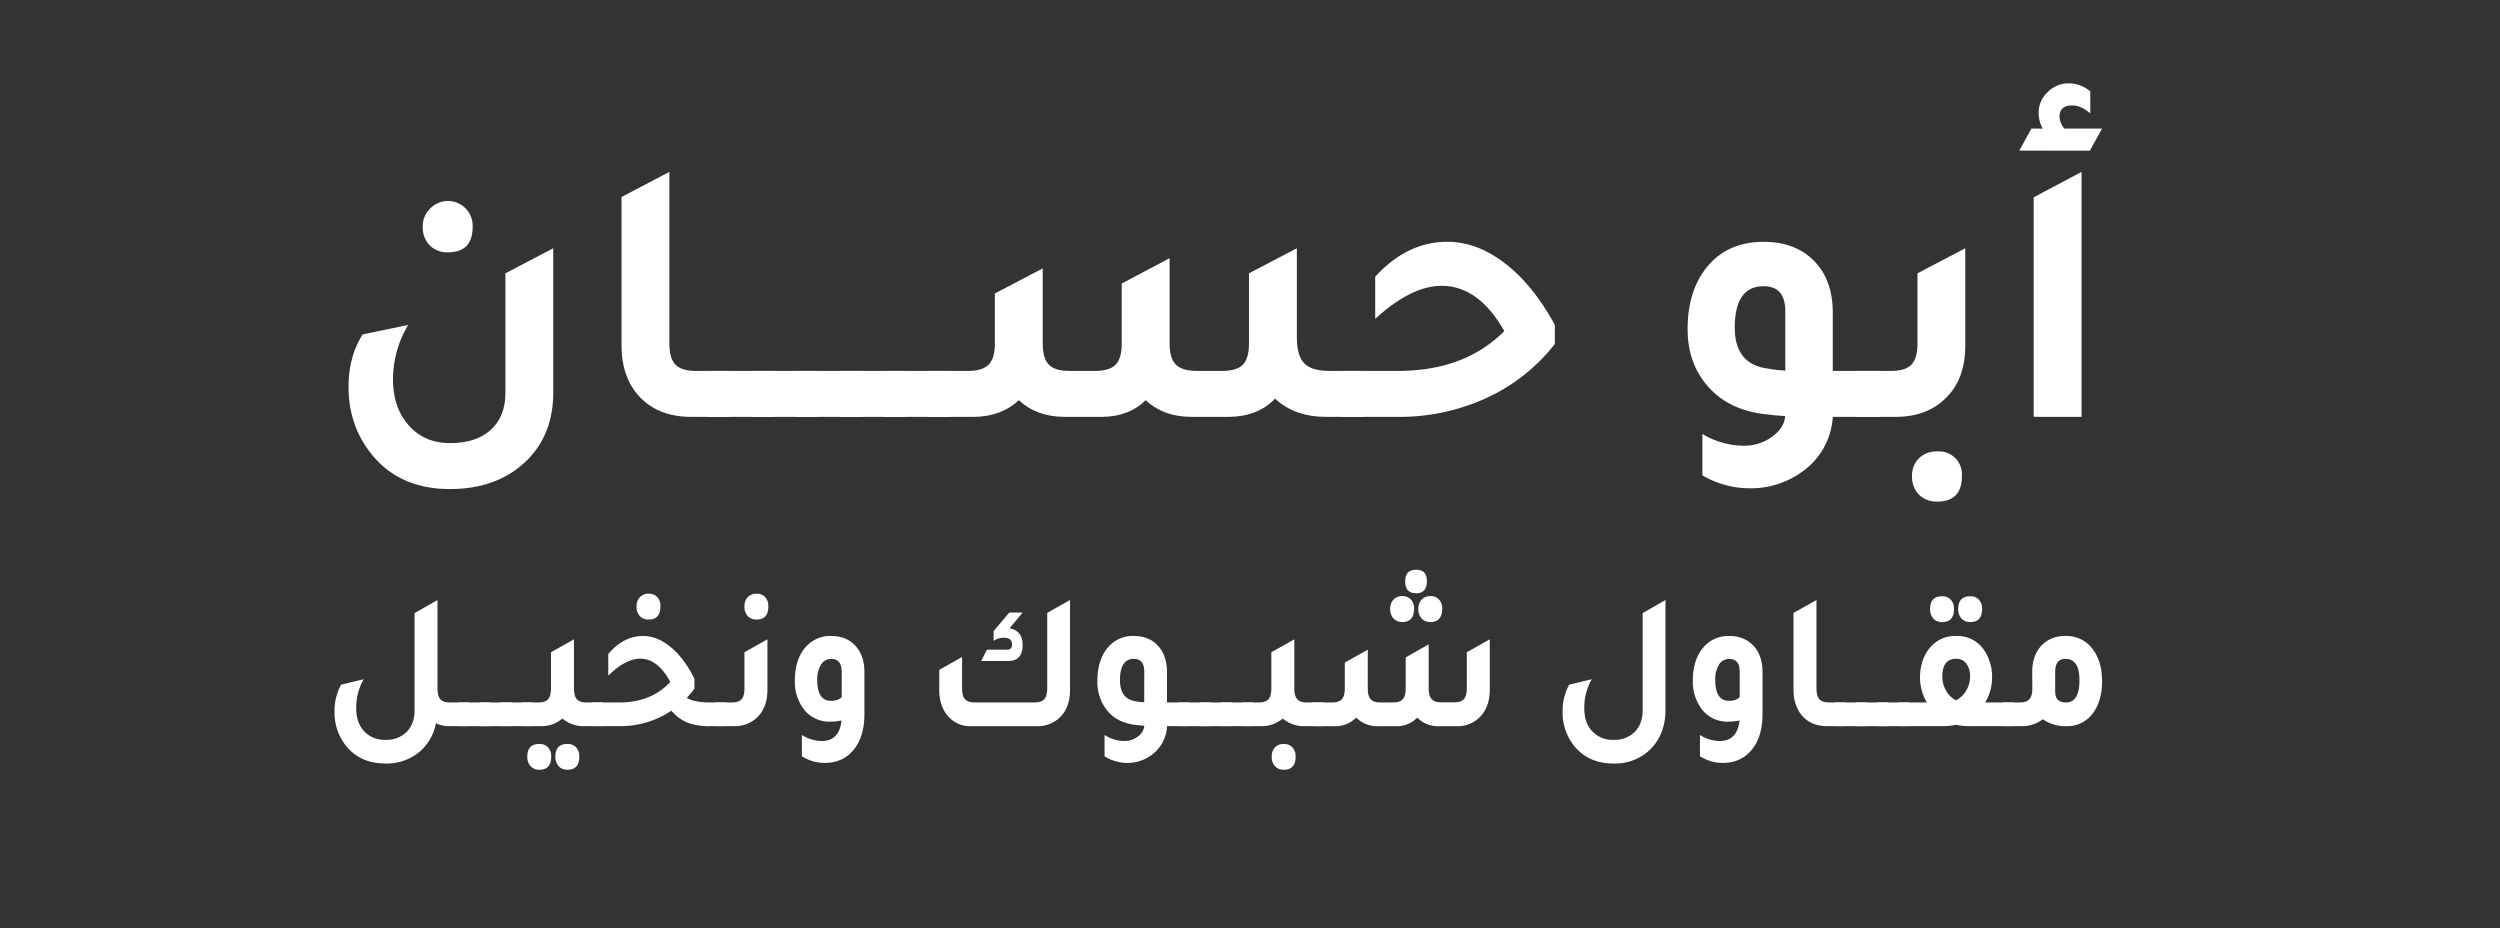 <svg xmlns="http://www.w3.org/2000/svg" id="Layer_1" data-name="Layer 1" viewBox="0 0 1080 401"><rect x="0" y="0" width="1080" height="401" fill="#333333" stroke="none"/><defs><style>.cls-1{fill:#fff;}</style></defs><title>Untitled-1</title><path class="cls-1" d="M239,169.59q0,19.69-13.62,31.34-12.14,10.33-31,10.34-22.15,0-34.29-15.59-9.53-12.15-9.52-28.55,0-13,6.07-22.64l19.69-4.11a45.67,45.67,0,0,0-6.56,23.47q0,12.47,7.05,20.18,6.73,7.38,17.56,7.39,11.32,0,17.64-5.75t6.32-16.08V118.07L239,107.24ZM193.51,109a10.61,10.61,0,0,1-7.87-3,10.87,10.87,0,0,1-3-8,10.43,10.43,0,0,1,3-7.71,10.68,10.68,0,0,1,18.54,7.71Q204.18,109,193.51,109Z"></path><path class="cls-1" d="M298.69,180.09q-14.94,0-23.14-9.51-7.05-8.21-7.05-21.17V85.09l20.67-10.83v74.16q0,6.41,2.63,9.11t8.86,2.71h14.77v19.85Z"></path><path class="cls-1" d="M305.58,180.09V160.24h28.88v19.85Z"></path><path class="cls-1" d="M324.61,180.09V160.24h28.88v19.85Z"></path><path class="cls-1" d="M343.65,180.09V160.24h28.87v19.85Z"></path><path class="cls-1" d="M362.68,180.09V160.24h28.88v19.85Z"></path><path class="cls-1" d="M381.71,180.09V160.24h28.88v19.85Z"></path><path class="cls-1" d="M400.75,180.09V160.24h17.39q6.24,0,8.94-2.71t2.71-9.11V126.77l20.67-10.83v32.48q0,6.41,2.63,9.11t8.86,2.71h11.16c4.15,0,7.11-.9,8.86-2.71s2.62-4.84,2.62-9.11V122.5l20.68-11v36.91q0,6.41,2.71,9.11t8.94,2.71h11.16c4.15,0,7.11-.9,8.86-2.71s2.62-4.84,2.62-9.11V118.07l20.68-10.83V145.8q0,7.88,3.2,11.16t10.74,3.28h15.1v19.85H573q-13.78,0-22.16-7.87-7.38,7.71-19.85,7.87H514.79q-12.15,0-19.86-7.22-7.05,7.06-18.7,7.22H460q-12.15,0-19.85-7.22-7.72,7.23-19.86,7.22Z"></path><path class="cls-1" d="M579.43,180.09V160.24h24.45q28.88,0,46-17.23-11.16-19.53-27.08-19.53-13.12,0-28.71,14.28V119.55q13.79-15.1,31.17-15.1,12.81,0,24.94,9.35t21.5,26.58v8.21a79.36,79.36,0,0,1-29.45,23.3,90.12,90.12,0,0,1-38.48,8.2Z"></path><path class="cls-1" d="M811.94,160.24v19.85H791.76a31.17,31.17,0,0,1-13.13,23.63,37.81,37.81,0,0,1-23,7.22,40.51,40.51,0,0,1-20.19-5.58V187.48a35.36,35.36,0,0,0,17.73,5.08,20.61,20.61,0,0,0,12.22-3.77q5.33-3.78,5.83-9-1.32-.17-4.11-.33l-4.26-.49q-16.9-1.81-26.09-13.3-7.72-9.68-7.71-23.46,0-18,9.84-28.55,8.7-9.19,23-9.19,14.61,0,22.81,9.35,7,8,7.06,21v25.43Zm-40.69-25.76q0-10.83-9.36-10.83-12.46,0-12.47,17.88,0,15.93,14.44,17.72a56,56,0,0,0,7.39.83Z"></path><path class="cls-1" d="M802.09,180.09V160.24h14.77q6.24,0,8.86-2.71t2.63-9.11V118.07L849,107.24v42.17q0,14.94-9.19,23.3-8,7.38-21,7.38Zm34.79,36.59a10.65,10.65,0,0,1-7.88-3,10.86,10.86,0,0,1-3-8,10.42,10.42,0,0,1,3-7.71,10.65,10.65,0,0,1,7.88-2.95,9.91,9.91,0,0,1,10.66,10.66Q847.54,216.69,836.88,216.68Z"></path><path class="cls-1" d="M872.32,65.07l5.25-9.52h4.92a13.8,13.8,0,0,1-1.8-6.72,12.2,12.2,0,0,1,3.85-9A12.81,12.81,0,0,1,893.81,36,14.36,14.36,0,0,1,903,39.47V49c-2.62-2.3-5.25-3.45-7.87-3.45q-5.42,0-5.42,4.93a8.12,8.12,0,0,0,2.14,5.08h16.24l-5.25,9.52Zm6.23,115V85.25l20.68-11V180.09Z"></path><path class="cls-1" d="M194.47,303.47h8.19V313.7h-9.14a12.78,12.78,0,0,1-5.2-1.27,21.33,21.33,0,0,1-8.11,13.18,22.39,22.39,0,0,1-13.63,4.23q-11.19,0-17.34-7.95a22.83,22.83,0,0,1-4.72-14.44,23.5,23.5,0,0,1,2.83-11.67l9.77-2.36A24.4,24.4,0,0,0,153.89,306q0,6.25,3.43,9.93a12,12,0,0,0,9.26,3.67,12.16,12.16,0,0,0,9.13-3.46q3.39-3.47,3.39-9.47V264.86L189,259.2v38.19c0,2.2.42,3.76,1.26,4.69S192.47,303.47,194.47,303.47Z"></path><path class="cls-1" d="M197.93,313.7V303.47H211.8V313.7Z"></path><path class="cls-1" d="M207.07,313.7V303.47h13.87V313.7Z"></path><path class="cls-1" d="M216.21,313.7V303.47h13.87V313.7Z"></path><path class="cls-1" d="M253.4,303.47h7.09V313.7h-8a14,14,0,0,1-9.53-3.3,14,14,0,0,1-9.54,3.3h-8V303.47h7.09c2,0,3.41-.46,4.25-1.39s1.26-2.49,1.26-4.69V281.76l9.93-5.58v21.21c0,2.2.42,3.76,1.26,4.69S251.4,303.47,253.4,303.47ZM233,321.39a4.84,4.84,0,0,1,3.74,1.48,5.63,5.63,0,0,1,1.38,4q0,5.65-5.12,5.66a4.9,4.9,0,0,1-3.78-1.52,5.8,5.8,0,0,1-1.42-4.14Q227.79,321.39,233,321.39Zm12.13,0a4.87,4.87,0,0,1,3.75,1.48,5.67,5.67,0,0,1,1.38,4q0,5.65-5.13,5.66a4.91,4.91,0,0,1-3.78-1.52,5.84,5.84,0,0,1-1.42-4.14C239.92,323.22,241.66,321.39,245.12,321.39Z"></path><path class="cls-1" d="M307.13,303.47h6.61V313.7h-6.69a27.62,27.62,0,0,1-10-1.48,18.25,18.25,0,0,1-7-5.2,39.49,39.49,0,0,1-22.69,6.68H255.76V303.47H267.5q13.86,0,22.06-8.87-5.37-10.05-13-10.05-6.31,0-13.79,7.35v-9.38q6.62-7.78,15-7.78,6.15,0,12,4.82T300,293.25v4.22a41.7,41.7,0,0,1-3.31,4Q299.88,303.48,307.13,303.47Zm-26.95-35.82a4.92,4.92,0,0,1-3.78-1.53A5.8,5.8,0,0,1,275,262a5.58,5.58,0,0,1,1.42-4,5,5,0,0,1,3.78-1.52,4.88,4.88,0,0,1,3.74,1.48,5.65,5.65,0,0,1,1.38,4C285.3,265.76,283.6,267.65,280.18,267.65Z"></path><path class="cls-1" d="M309,313.7V303.47h7.09c2,0,3.41-.46,4.25-1.39s1.26-2.49,1.26-4.69V281.76l9.93-5.58V297.9q0,7.68-4.41,12a13.79,13.79,0,0,1-10.09,3.8Zm17.8-46.05a4.92,4.92,0,0,1-3.78-1.53,5.84,5.84,0,0,1-1.42-4.14,5.63,5.63,0,0,1,1.42-4,5,5,0,0,1,3.78-1.52,4.86,4.86,0,0,1,3.74,1.48,5.65,5.65,0,0,1,1.38,4C331.94,265.76,330.24,267.65,326.82,267.65Z"></path><path class="cls-1" d="M363.54,311.25a24.65,24.65,0,0,1-5.05.5,13.7,13.7,0,0,1-11.58-5.83,19.64,19.64,0,0,1-3.54-11.83q0-9.29,4.72-14.61a14,14,0,0,1,11-4.74q7,0,10.95,4.82,3.39,4.14,3.39,10.82v18.08q0,10-4.88,15.72-4.57,5.4-12.45,5.4a18.39,18.39,0,0,1-9.69-2.87V317.5a16.09,16.09,0,0,0,8.51,2.62Q362.59,320.12,363.54,311.25Zm.07-21c0-3.72-1.49-5.58-4.49-5.58a5.07,5.07,0,0,0-4.45,2.45,12.07,12.07,0,0,0-1.61,6.68q0,9,6,8.95,3.16,0,4.57-1.69Z"></path><path class="cls-1" d="M452.4,264.77l9.85-5.57V298q0,7.69-4.49,12a13.81,13.81,0,0,1-10,3.72H419.63a12.58,12.58,0,0,1-10.48-4.82q-3.39-4.22-3.39-10.9v-8.62l9.85-5.57V297.3q0,3.39,1.3,4.78c.87.93,2.3,1.39,4.3,1.39h25.68c2,0,3.41-.47,4.25-1.43s1.26-2.54,1.26-4.74Zm-16.3,6.68q5.67,1,5.67,7.18,0,6.93-6.23,6.93H423.88l2.45-4.9h8.74q2.13,0,2.13-2.28,0-2.88-3.55-2.88a7.9,7.9,0,0,0-4.41,1.36v-4.23l6.78-8h5.75Z"></path><path class="cls-1" d="M513.86,303.47V313.7h-9.69a16.37,16.37,0,0,1-6.31,12.17,17.37,17.37,0,0,1-11,3.71,18.39,18.39,0,0,1-9.69-2.87V317.5a16.09,16.09,0,0,0,8.51,2.62,9.48,9.48,0,0,0,5.87-1.94,6.48,6.48,0,0,0,2.8-4.65c-.42-.06-1.08-.11-2-.17l-2.05-.25q-8.12-.93-12.53-6.85a19.67,19.67,0,0,1-3.7-12.08q0-9.3,4.73-14.7a14,14,0,0,1,11-4.74q7,0,10.95,4.82c2.25,2.76,3.39,6.37,3.39,10.82v13.09Zm-19.54-13.26q0-5.58-4.49-5.58-6,0-6,9.21,0,8.21,6.93,9.13a25.1,25.1,0,0,0,3.55.42Z"></path><path class="cls-1" d="M509.13,313.7V303.47H523V313.7Z"></path><path class="cls-1" d="M518.27,313.7V303.47h13.86V313.7Z"></path><path class="cls-1" d="M527.4,313.7V303.47h13.87V313.7Z"></path><path class="cls-1" d="M564.59,303.47h7.09V313.7h-8a14,14,0,0,1-9.54-3.3,14,14,0,0,1-9.53,3.3h-8V303.47h7.09c2,0,3.42-.46,4.26-1.39s1.26-2.49,1.26-4.69V281.76l9.93-5.58v21.21c0,2.2.42,3.76,1.26,4.69S562.59,303.47,564.59,303.47Zm-10,17.92a4.86,4.86,0,0,1,3.74,1.48,5.63,5.63,0,0,1,1.38,4q0,5.65-5.12,5.66A4.92,4.92,0,0,1,550.8,331a5.84,5.84,0,0,1-1.41-4.14,5.6,5.6,0,0,1,1.41-4A4.92,4.92,0,0,1,554.59,321.39Z"></path><path class="cls-1" d="M567,313.7V303.47h8.35c2,0,3.43-.46,4.3-1.39s1.3-2.49,1.3-4.69V286.24l9.93-5.58v16.73c0,2.2.42,3.76,1.26,4.69s2.25,1.39,4.25,1.39h5.36c2,0,3.41-.46,4.25-1.39s1.26-2.49,1.26-4.69V284l9.93-5.66v19q0,3.3,1.3,4.69c.87.93,2.3,1.39,4.29,1.39h5.36c2,0,3.41-.46,4.26-1.39s1.26-2.49,1.26-4.69V281.76l9.92-5.58V297.9q0,7.52-4.25,11.83a13.6,13.6,0,0,1-9.77,4h-7.8a12.85,12.85,0,0,1-9.53-3.72,12,12,0,0,1-9,3.72h-7.8a12.88,12.88,0,0,1-9.54-3.72,12.86,12.86,0,0,1-9.53,3.72Zm38.77-45a4.92,4.92,0,0,1-3.79-1.52,5.84,5.84,0,0,1-1.41-4.14,5.62,5.62,0,0,1,1.41-4,5,5,0,0,1,3.79-1.52,4.86,4.86,0,0,1,3.74,1.48,5.63,5.63,0,0,1,1.38,4C610.84,266.86,609.13,268.74,605.72,268.74Zm6-12.42q-4.73,0-4.72-5.15,0-5,4.72-5t4.65,5Q616.35,256.32,611.7,256.32Zm6.15,12.42a4.88,4.88,0,0,1-3.78-1.52,5.8,5.8,0,0,1-1.42-4.14,5.58,5.58,0,0,1,1.42-4,4.92,4.92,0,0,1,3.78-1.52,4.86,4.86,0,0,1,3.74,1.48,5.63,5.63,0,0,1,1.38,4C623,266.86,621.26,268.74,617.85,268.74Z"></path><path class="cls-1" d="M719.48,306.68q0,10.81-6.93,17.41a21.75,21.75,0,0,1-15.44,5.75q-11.19,0-17.34-7.95a22.83,22.83,0,0,1-4.72-14.44,23.5,23.5,0,0,1,2.83-11.67l9.77-2.36A24.4,24.4,0,0,0,684.42,306q0,6.25,3.43,9.93a12,12,0,0,0,9.26,3.67,12.2,12.2,0,0,0,9.14-3.46q3.38-3.47,3.38-9.47V264.86l9.85-5.66Z"></path><path class="cls-1" d="M751.47,311.25a24.65,24.65,0,0,1-5.05.5,13.7,13.7,0,0,1-11.58-5.83,19.64,19.64,0,0,1-3.54-11.83q0-9.29,4.73-14.61a14,14,0,0,1,11-4.74q7,0,11,4.82,3.38,4.14,3.38,10.82v18.08q0,10-4.88,15.72-4.57,5.4-12.45,5.4a18.39,18.39,0,0,1-9.69-2.87V317.5a16.09,16.09,0,0,0,8.51,2.62Q750.52,320.12,751.47,311.25Zm.08-21q0-5.58-4.49-5.58a5.09,5.09,0,0,0-4.46,2.45,12.07,12.07,0,0,0-1.61,6.68q0,9,6,8.95,3.15,0,4.57-1.69Z"></path><path class="cls-1" d="M789.28,313.7q-7.17,0-11.11-4.9-3.37-4.23-3.38-10.9V264.77l9.92-5.57v38.19c0,2.2.42,3.76,1.26,4.69s2.26,1.39,4.26,1.39h7.09V313.7Z"></path><path class="cls-1" d="M792.59,313.7V303.47h13.87V313.7Z"></path><path class="cls-1" d="M801.73,313.7V303.47H815.6V313.7Z"></path><path class="cls-1" d="M810.87,313.7V303.47h13.87V313.7Z"></path><path class="cls-1" d="M857.59,303.47H870V313.7H851.37a26.6,26.6,0,0,1-6.31-.59,27.81,27.81,0,0,1-6.3.59H820V303.47h12.45a20.59,20.59,0,0,1-3-10.47q0-8.46,4.65-13.61a14,14,0,0,1,10.95-4.65,13.84,13.84,0,0,1,12,6A20.39,20.39,0,0,1,860.58,293,20.68,20.68,0,0,1,857.59,303.47ZM839,268.74a4.92,4.92,0,0,1-3.79-1.52,5.84,5.84,0,0,1-1.41-4.14q0-5.49,5.2-5.49a4.86,4.86,0,0,1,3.74,1.48,5.63,5.63,0,0,1,1.38,4C844.12,266.86,842.41,268.74,839,268.74Zm6,33.8a10.64,10.64,0,0,0,4.38-4.18,11.51,11.51,0,0,0,1.69-6,9,9,0,0,0-1.62-5.7,5.24,5.24,0,0,0-4.37-2.07q-6,0-6,7.69a12,12,0,0,0,1.66,6.13A10,10,0,0,0,845,302.54Zm6.15-33.8a4.88,4.88,0,0,1-3.78-1.52,5.8,5.8,0,0,1-1.42-4.14q0-5.49,5.2-5.49a4.86,4.86,0,0,1,3.74,1.48,5.63,5.63,0,0,1,1.38,4C856.25,266.86,854.54,268.74,851.13,268.74Z"></path><path class="cls-1" d="M877.92,290.38c0-5.07,1.46-9.05,4.41-11.92a13.7,13.7,0,0,1,9.92-3.72,14,14,0,0,1,12.14,6.17q3.69,5.16,3.7,13.27,0,9.38-4.65,14.79a13.56,13.56,0,0,1-10.63,4.73,17,17,0,0,1-10.33-3,14.37,14.37,0,0,1-9.13,3h-8V303.47h7.09c2,0,3.41-.46,4.25-1.39s1.27-2.49,1.27-4.69Zm9.92,8.36c0,3.16,1.55,4.73,4.65,4.73q5.84,0,5.83-9.63,0-9.21-6.07-9.21-4.41,0-4.41,5.58Z"></path></svg>